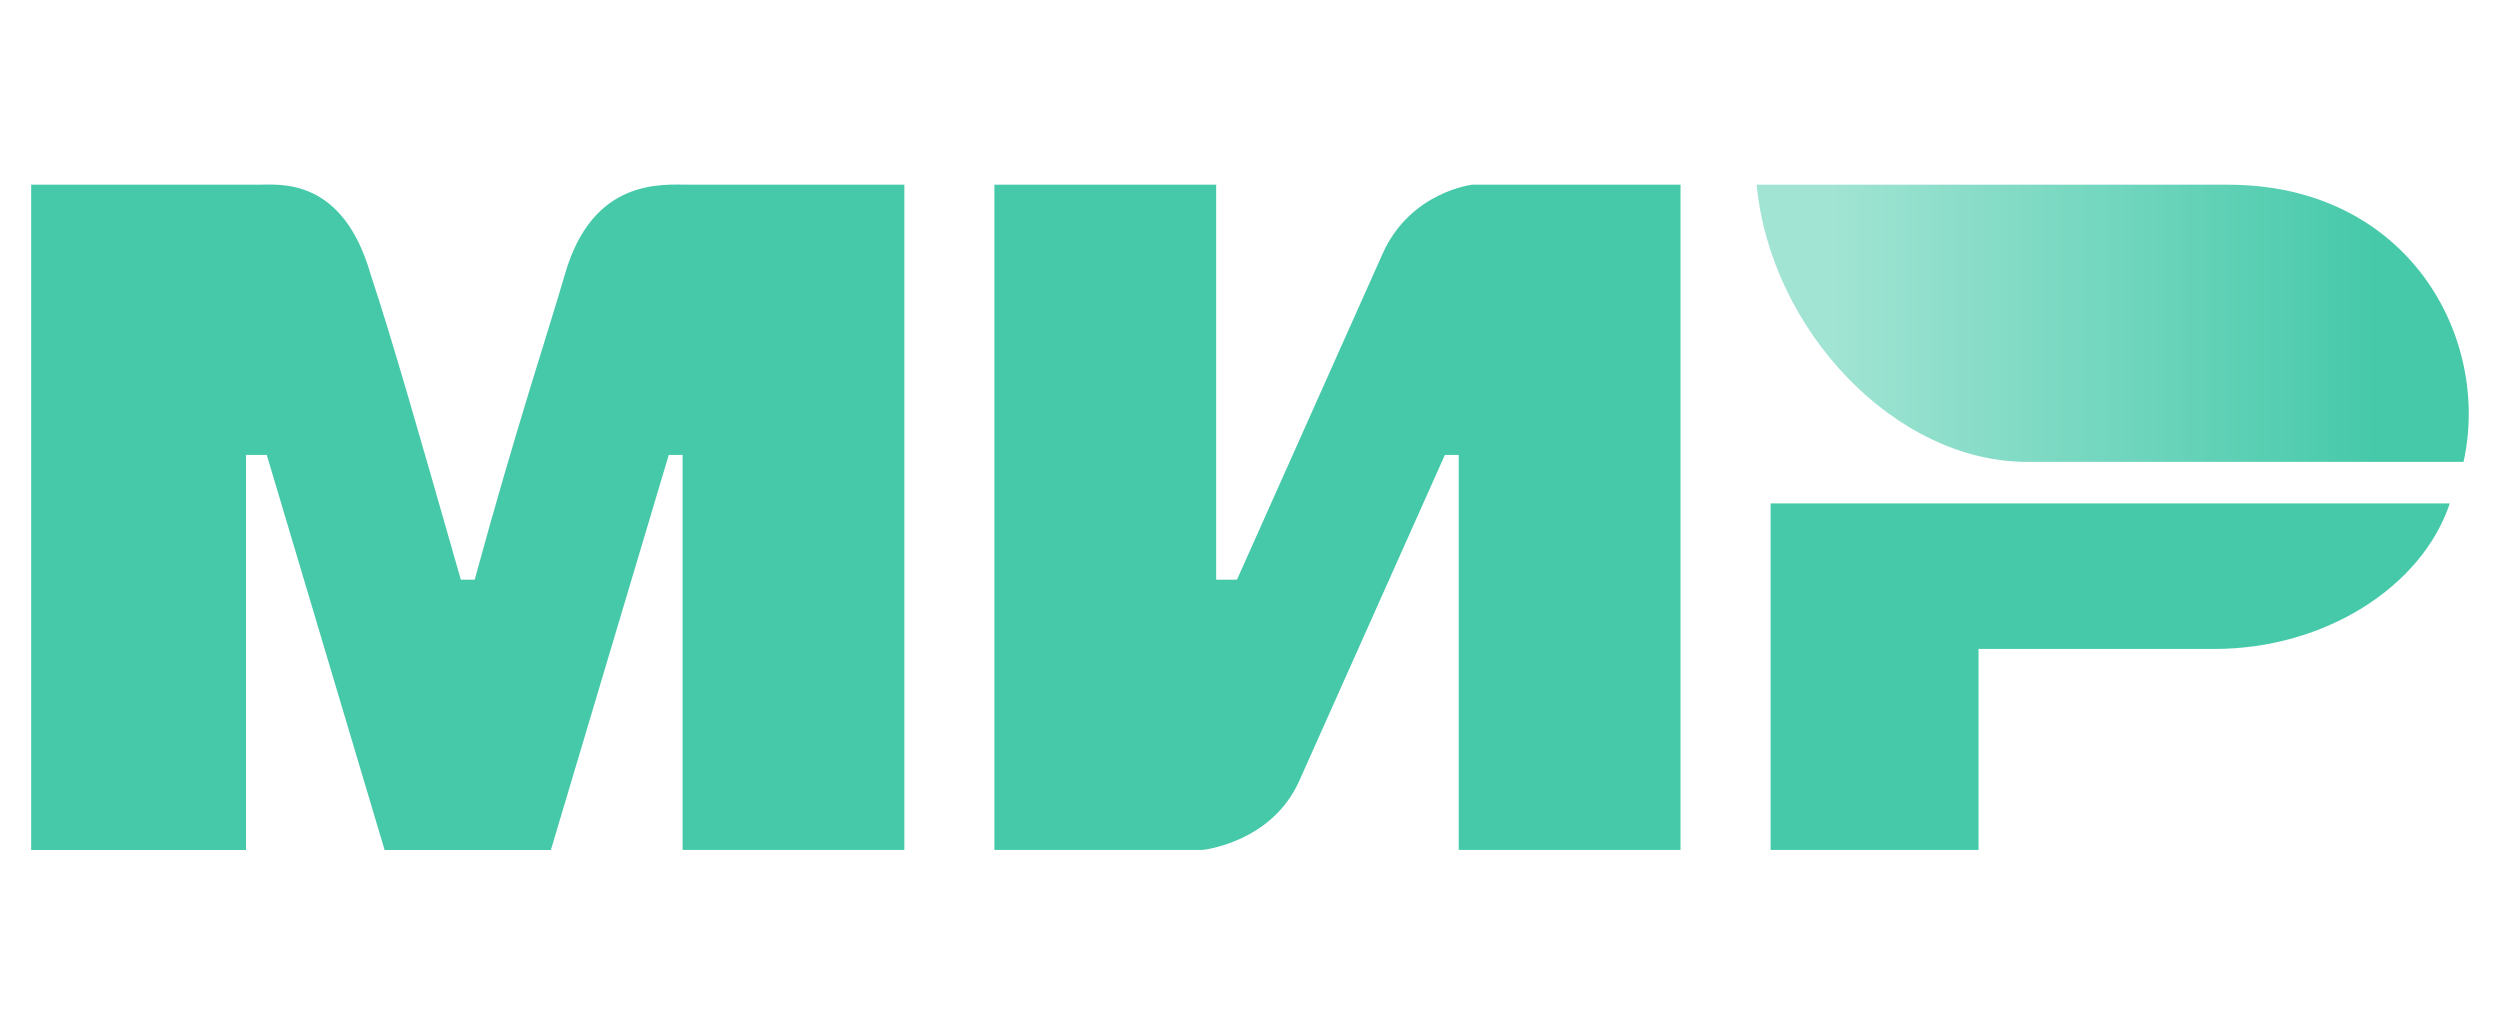 <svg width="58" height="24" viewBox="0 0 58 24" fill="none" xmlns="http://www.w3.org/2000/svg"><path d="M.723 4.284h5.305c.483 0 1.93-.161 2.573 2.09.482 1.447 1.125 3.698 2.09 7.074h.322c.964-3.537 1.768-5.949 2.09-7.074.643-2.251 2.25-2.09 2.894-2.09h4.984v15.435h-5.145v-9.165h-.321L12.78 19.72H8.923l-2.734-9.165h-.482v9.165H.723M23.07 4.284h5.145v9.164h.483l3.376-7.556c.643-1.447 2.09-1.608 2.09-1.608h4.824v15.435h-5.145v-9.165h-.322l-3.376 7.557c-.643 1.447-2.251 1.608-2.251 1.608H23.07m22.832-4.663v4.663h-4.824v-8.04h15.757c-.643 1.93-2.894 3.377-5.467 3.377" fill="#45C9A9"/><path d="M57.154 10.715c.643-2.894-1.287-6.43-5.467-6.43H40.754c.322 3.376 3.216 6.43 6.27 6.43" fill="url(#a)"/><defs><linearGradient id="a" x1="55.224" y1="2.194" x2="42.362" y2="2.194" gradientUnits="userSpaceOnUse"><stop stop-color="#45C9A9"/><stop offset="1" stop-color="#A2E4D4"/></linearGradient></defs></svg>